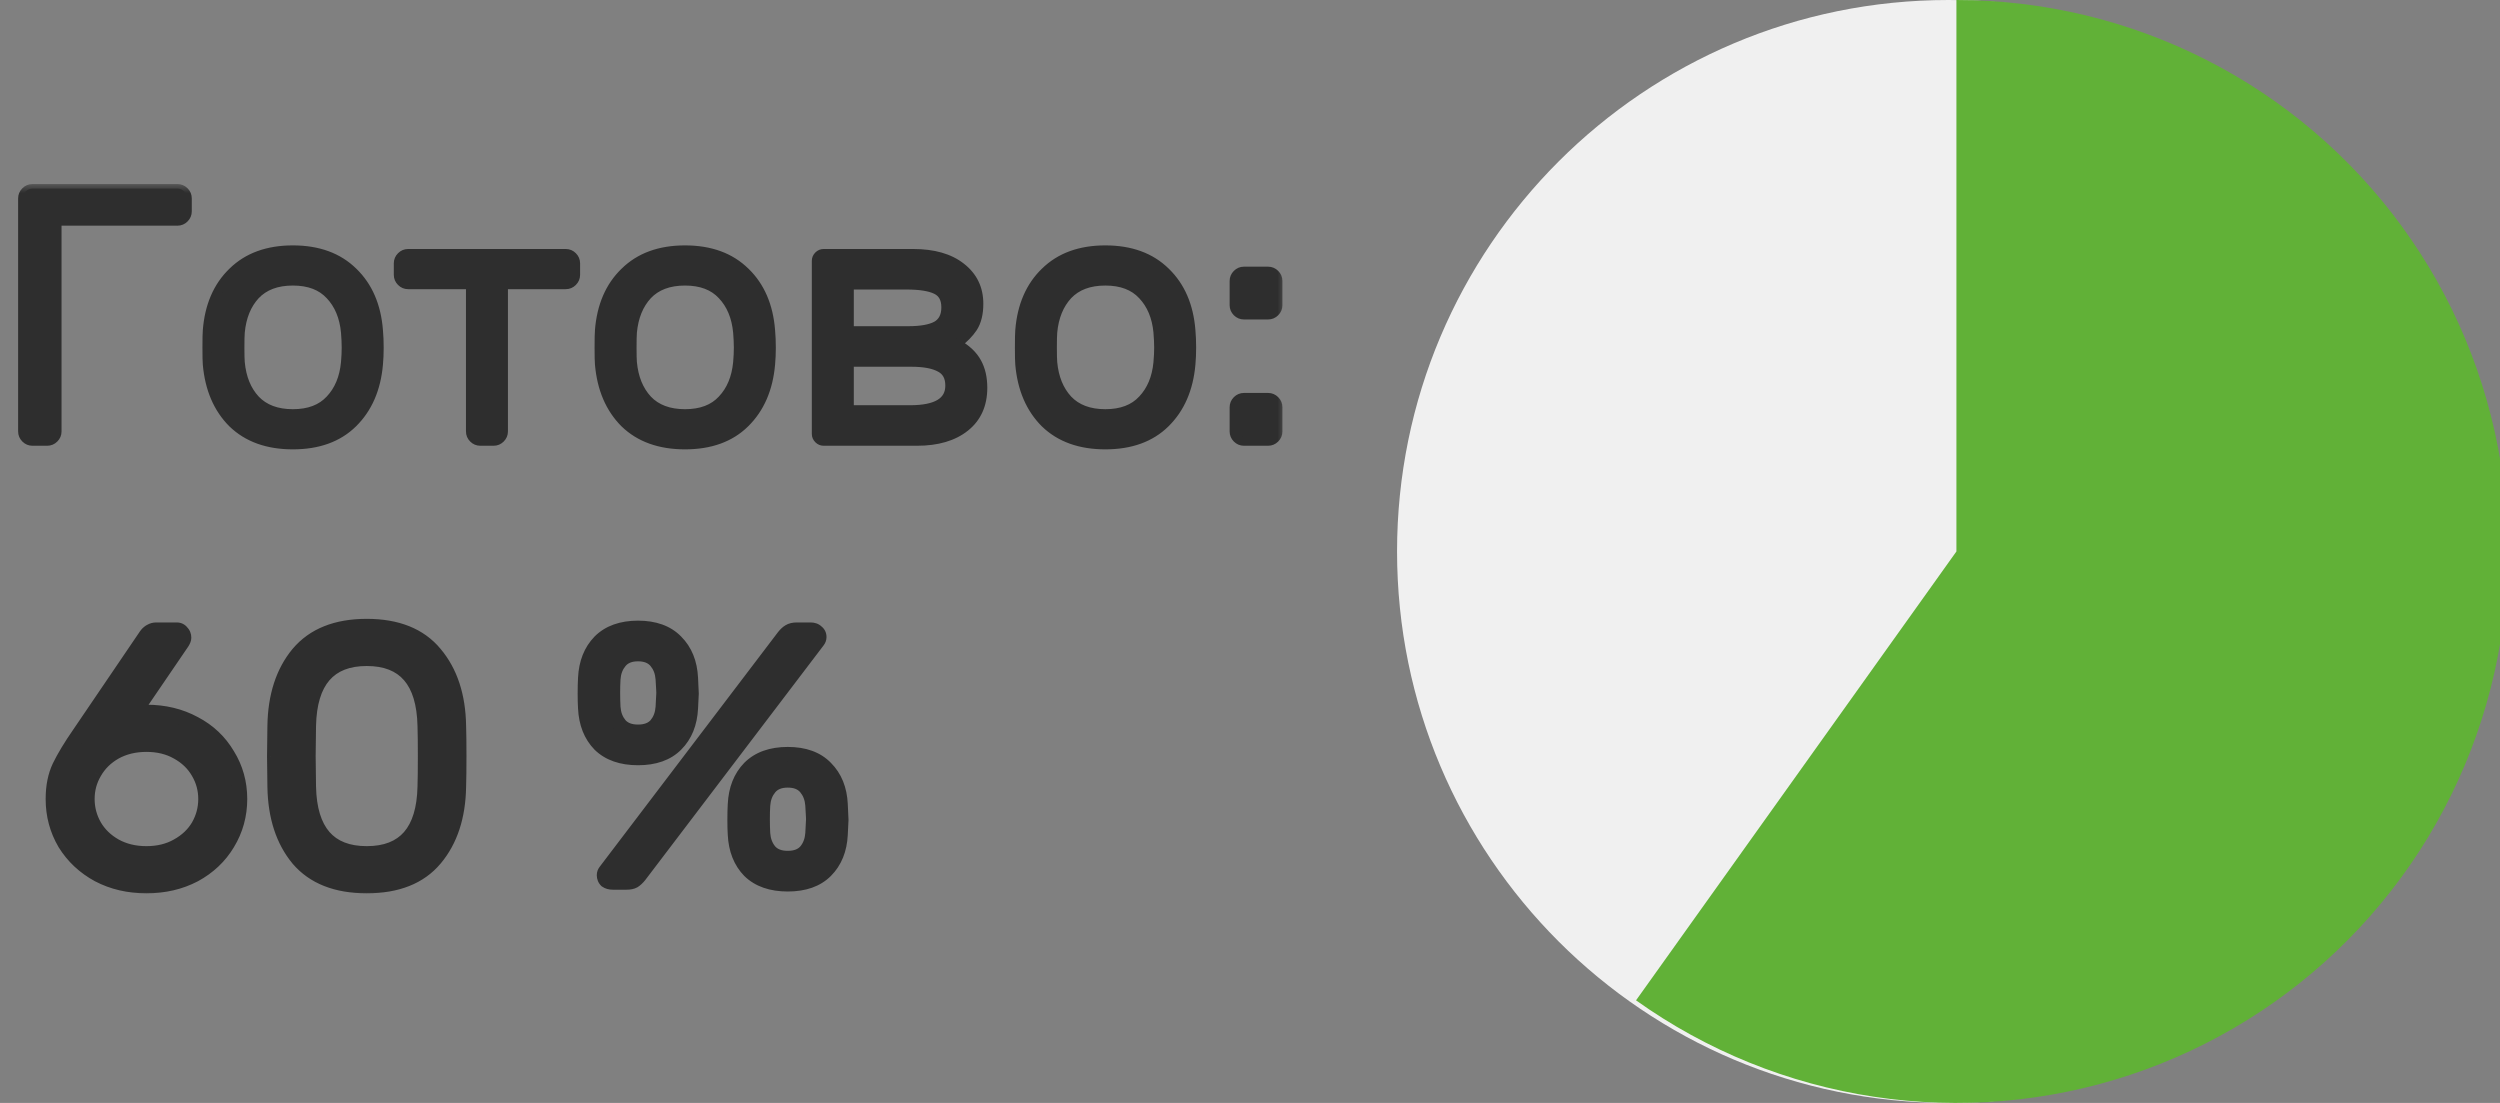 <svg width="136" height="60" viewBox="0 0 136 60" fill="none" xmlns="http://www.w3.org/2000/svg">
<rect x="0" y="0" width="136" height="60" fill="#808080" stroke="none"/>
<g clip-path="url(#clip0_5377_42)">
<path d="M136 30C136 13.431 122.569 0 106 0C89.431 0 76 13.431 76 30C76 46.569 89.431 60 106 60C122.569 60 136 46.569 136 30Z" fill="#F0F0F0"/>
<path d="M106.429 0C111.153 -2.0648e-07 115.81 1.115 120.021 3.256C124.232 5.396 127.878 8.5 130.662 12.316C133.447 16.131 135.291 20.551 136.045 25.214C136.798 29.877 136.44 34.652 134.999 39.151C133.558 43.649 131.076 47.744 127.753 51.102C124.431 54.459 120.362 56.985 115.879 58.473C111.396 59.961 106.624 60.369 101.954 59.664C97.283 58.96 92.845 57.162 89 54.418L106.429 30V0Z" fill="#61B137"/>
<mask id="path-3-outside-1_5377_42" maskUnits="userSpaceOnUse" x="2" y="33" width="45" height="16" fill="black">
<rect fill="white" x="2" y="33" width="45" height="16"/>
<path d="M7.26 38.834C7.456 38.769 7.692 38.736 7.966 38.736C8.935 38.736 9.805 38.946 10.577 39.364C11.349 39.77 11.951 40.339 12.383 41.072C12.827 41.791 13.05 42.59 13.05 43.466C13.05 44.343 12.827 45.148 12.383 45.88C11.951 46.6 11.349 47.169 10.577 47.588C9.805 47.993 8.935 48.196 7.966 48.196C6.998 48.196 6.128 47.993 5.356 47.588C4.584 47.169 3.976 46.6 3.531 45.88C3.099 45.148 2.883 44.343 2.883 43.466C2.883 42.786 3.001 42.197 3.236 41.7C3.485 41.19 3.845 40.594 4.316 39.914L7.888 34.654C7.901 34.628 7.934 34.582 7.986 34.517C8.052 34.438 8.124 34.379 8.202 34.34C8.294 34.288 8.392 34.261 8.496 34.261H9.615C9.733 34.261 9.824 34.307 9.89 34.399C9.968 34.477 10.008 34.575 10.008 34.693C10.008 34.759 9.975 34.844 9.91 34.948L7.26 38.834ZM7.966 46.43C8.608 46.43 9.17 46.292 9.654 46.018C10.152 45.743 10.531 45.383 10.793 44.938C11.054 44.48 11.185 43.99 11.185 43.466C11.185 42.943 11.054 42.459 10.793 42.014C10.531 41.556 10.152 41.19 9.654 40.915C9.17 40.64 8.608 40.503 7.966 40.503C7.325 40.503 6.756 40.64 6.259 40.915C5.775 41.19 5.402 41.556 5.14 42.014C4.879 42.459 4.748 42.943 4.748 43.466C4.748 43.99 4.879 44.48 5.14 44.938C5.402 45.383 5.775 45.743 6.259 46.018C6.756 46.292 7.325 46.43 7.966 46.43ZM24.956 42.799C24.93 44.421 24.498 45.73 23.661 46.724C22.837 47.706 21.6 48.196 19.952 48.196C18.303 48.196 17.06 47.706 16.223 46.724C15.398 45.73 14.973 44.421 14.947 42.799L14.927 41.131L14.947 39.482C14.973 37.86 15.398 36.551 16.223 35.557C17.06 34.562 18.303 34.065 19.952 34.065C21.6 34.065 22.837 34.562 23.661 35.557C24.498 36.551 24.93 37.86 24.956 39.482C24.97 39.875 24.976 40.424 24.976 41.131C24.976 41.85 24.97 42.406 24.956 42.799ZM19.952 46.43C22.006 46.43 23.059 45.22 23.111 42.799C23.125 42.406 23.131 41.85 23.131 41.131C23.131 40.424 23.125 39.875 23.111 39.482C23.059 37.048 22.006 35.831 19.952 35.831C17.897 35.831 16.844 37.048 16.792 39.482L16.772 41.131L16.792 42.799C16.844 45.22 17.897 46.43 19.952 46.43ZM37.575 36.891C37.601 37.362 37.614 37.644 37.614 37.735C37.614 37.814 37.601 38.075 37.575 38.52C37.536 39.345 37.267 40.005 36.77 40.503C36.286 40.987 35.599 41.229 34.709 41.229C33.82 41.229 33.126 40.987 32.629 40.503C32.145 40.005 31.883 39.345 31.844 38.52C31.831 38.298 31.824 38.036 31.824 37.735C31.824 37.408 31.831 37.127 31.844 36.891C31.883 36.067 32.145 35.406 32.629 34.909C33.126 34.412 33.82 34.163 34.709 34.163C35.599 34.163 36.286 34.412 36.77 34.909C37.267 35.406 37.536 36.067 37.575 36.891ZM42.639 34.634C42.743 34.503 42.842 34.412 42.933 34.359C43.038 34.294 43.175 34.261 43.345 34.261H44.091C44.235 34.261 44.346 34.301 44.425 34.379C44.516 34.444 44.562 34.536 44.562 34.654C44.562 34.732 44.536 34.804 44.484 34.87L34.788 47.627C34.683 47.758 34.579 47.856 34.474 47.922C34.382 47.974 34.252 48 34.081 48H33.336C33.192 48 33.074 47.967 32.982 47.902C32.904 47.823 32.865 47.725 32.865 47.608C32.865 47.529 32.891 47.457 32.943 47.392L42.639 34.634ZM34.709 35.576C34.278 35.576 33.951 35.707 33.728 35.969C33.506 36.231 33.381 36.558 33.355 36.95C33.342 37.173 33.336 37.421 33.336 37.696C33.336 37.958 33.342 38.213 33.355 38.461C33.381 38.854 33.506 39.181 33.728 39.443C33.951 39.691 34.278 39.816 34.709 39.816C35.141 39.816 35.468 39.691 35.691 39.443C35.913 39.181 36.038 38.854 36.064 38.461C36.09 37.964 36.103 37.709 36.103 37.696C36.103 37.644 36.09 37.395 36.064 36.95C36.038 36.558 35.913 36.231 35.691 35.969C35.468 35.707 35.141 35.576 34.709 35.576ZM45.72 43.761C45.746 44.232 45.759 44.513 45.759 44.605C45.759 44.683 45.746 44.945 45.72 45.39C45.681 46.214 45.413 46.875 44.915 47.372C44.431 47.856 43.744 48.098 42.855 48.098C41.965 48.098 41.271 47.856 40.774 47.372C40.29 46.875 40.028 46.214 39.989 45.39C39.976 45.167 39.969 44.906 39.969 44.605C39.969 44.278 39.976 43.996 39.989 43.761C40.028 42.936 40.29 42.276 40.774 41.778C41.271 41.281 41.965 41.032 42.855 41.032C43.744 41.032 44.431 41.281 44.915 41.778C45.413 42.276 45.681 42.936 45.72 43.761ZM42.855 42.446C42.423 42.446 42.096 42.577 41.873 42.838C41.651 43.1 41.526 43.427 41.5 43.819C41.487 44.042 41.481 44.291 41.481 44.565C41.481 44.827 41.487 45.082 41.5 45.331C41.526 45.723 41.651 46.05 41.873 46.312C42.096 46.561 42.423 46.685 42.855 46.685C43.286 46.685 43.614 46.561 43.836 46.312C44.058 46.05 44.183 45.723 44.209 45.331C44.235 44.834 44.248 44.578 44.248 44.565C44.248 44.513 44.235 44.264 44.209 43.819C44.183 43.427 44.058 43.1 43.836 42.838C43.614 42.577 43.286 42.446 42.855 42.446Z"/>
</mask>
<path d="M7.26 38.834C7.456 38.769 7.692 38.736 7.966 38.736C8.935 38.736 9.805 38.946 10.577 39.364C11.349 39.77 11.951 40.339 12.383 41.072C12.827 41.791 13.05 42.59 13.05 43.466C13.05 44.343 12.827 45.148 12.383 45.88C11.951 46.6 11.349 47.169 10.577 47.588C9.805 47.993 8.935 48.196 7.966 48.196C6.998 48.196 6.128 47.993 5.356 47.588C4.584 47.169 3.976 46.6 3.531 45.88C3.099 45.148 2.883 44.343 2.883 43.466C2.883 42.786 3.001 42.197 3.236 41.7C3.485 41.19 3.845 40.594 4.316 39.914L7.888 34.654C7.901 34.628 7.934 34.582 7.986 34.517C8.052 34.438 8.124 34.379 8.202 34.34C8.294 34.288 8.392 34.261 8.496 34.261H9.615C9.733 34.261 9.824 34.307 9.89 34.399C9.968 34.477 10.008 34.575 10.008 34.693C10.008 34.759 9.975 34.844 9.91 34.948L7.26 38.834ZM7.966 46.43C8.608 46.43 9.17 46.292 9.654 46.018C10.152 45.743 10.531 45.383 10.793 44.938C11.054 44.48 11.185 43.99 11.185 43.466C11.185 42.943 11.054 42.459 10.793 42.014C10.531 41.556 10.152 41.19 9.654 40.915C9.17 40.64 8.608 40.503 7.966 40.503C7.325 40.503 6.756 40.64 6.259 40.915C5.775 41.19 5.402 41.556 5.14 42.014C4.879 42.459 4.748 42.943 4.748 43.466C4.748 43.99 4.879 44.48 5.14 44.938C5.402 45.383 5.775 45.743 6.259 46.018C6.756 46.292 7.325 46.43 7.966 46.43ZM24.956 42.799C24.93 44.421 24.498 45.73 23.661 46.724C22.837 47.706 21.6 48.196 19.952 48.196C18.303 48.196 17.06 47.706 16.223 46.724C15.398 45.73 14.973 44.421 14.947 42.799L14.927 41.131L14.947 39.482C14.973 37.86 15.398 36.551 16.223 35.557C17.06 34.562 18.303 34.065 19.952 34.065C21.6 34.065 22.837 34.562 23.661 35.557C24.498 36.551 24.93 37.86 24.956 39.482C24.97 39.875 24.976 40.424 24.976 41.131C24.976 41.85 24.97 42.406 24.956 42.799ZM19.952 46.43C22.006 46.43 23.059 45.22 23.111 42.799C23.125 42.406 23.131 41.85 23.131 41.131C23.131 40.424 23.125 39.875 23.111 39.482C23.059 37.048 22.006 35.831 19.952 35.831C17.897 35.831 16.844 37.048 16.792 39.482L16.772 41.131L16.792 42.799C16.844 45.22 17.897 46.43 19.952 46.43ZM37.575 36.891C37.601 37.362 37.614 37.644 37.614 37.735C37.614 37.814 37.601 38.075 37.575 38.52C37.536 39.345 37.267 40.005 36.77 40.503C36.286 40.987 35.599 41.229 34.709 41.229C33.82 41.229 33.126 40.987 32.629 40.503C32.145 40.005 31.883 39.345 31.844 38.52C31.831 38.298 31.824 38.036 31.824 37.735C31.824 37.408 31.831 37.127 31.844 36.891C31.883 36.067 32.145 35.406 32.629 34.909C33.126 34.412 33.82 34.163 34.709 34.163C35.599 34.163 36.286 34.412 36.77 34.909C37.267 35.406 37.536 36.067 37.575 36.891ZM42.639 34.634C42.743 34.503 42.842 34.412 42.933 34.359C43.038 34.294 43.175 34.261 43.345 34.261H44.091C44.235 34.261 44.346 34.301 44.425 34.379C44.516 34.444 44.562 34.536 44.562 34.654C44.562 34.732 44.536 34.804 44.484 34.87L34.788 47.627C34.683 47.758 34.579 47.856 34.474 47.922C34.382 47.974 34.252 48 34.081 48H33.336C33.192 48 33.074 47.967 32.982 47.902C32.904 47.823 32.865 47.725 32.865 47.608C32.865 47.529 32.891 47.457 32.943 47.392L42.639 34.634ZM34.709 35.576C34.278 35.576 33.951 35.707 33.728 35.969C33.506 36.231 33.381 36.558 33.355 36.95C33.342 37.173 33.336 37.421 33.336 37.696C33.336 37.958 33.342 38.213 33.355 38.461C33.381 38.854 33.506 39.181 33.728 39.443C33.951 39.691 34.278 39.816 34.709 39.816C35.141 39.816 35.468 39.691 35.691 39.443C35.913 39.181 36.038 38.854 36.064 38.461C36.09 37.964 36.103 37.709 36.103 37.696C36.103 37.644 36.09 37.395 36.064 36.95C36.038 36.558 35.913 36.231 35.691 35.969C35.468 35.707 35.141 35.576 34.709 35.576ZM45.72 43.761C45.746 44.232 45.759 44.513 45.759 44.605C45.759 44.683 45.746 44.945 45.72 45.39C45.681 46.214 45.413 46.875 44.915 47.372C44.431 47.856 43.744 48.098 42.855 48.098C41.965 48.098 41.271 47.856 40.774 47.372C40.29 46.875 40.028 46.214 39.989 45.39C39.976 45.167 39.969 44.906 39.969 44.605C39.969 44.278 39.976 43.996 39.989 43.761C40.028 42.936 40.29 42.276 40.774 41.778C41.271 41.281 41.965 41.032 42.855 41.032C43.744 41.032 44.431 41.281 44.915 41.778C45.413 42.276 45.681 42.936 45.72 43.761ZM42.855 42.446C42.423 42.446 42.096 42.577 41.873 42.838C41.651 43.1 41.526 43.427 41.5 43.819C41.487 44.042 41.481 44.291 41.481 44.565C41.481 44.827 41.487 45.082 41.5 45.331C41.526 45.723 41.651 46.05 41.873 46.312C42.096 46.561 42.423 46.685 42.855 46.685C43.286 46.685 43.614 46.561 43.836 46.312C44.058 46.05 44.183 45.723 44.209 45.331C44.235 44.834 44.248 44.578 44.248 44.565C44.248 44.513 44.235 44.264 44.209 43.819C44.183 43.427 44.058 43.1 43.836 42.838C43.614 42.577 43.286 42.446 42.855 42.446Z" fill="#2E2E2E"/>
<path d="M7.26 38.834L6.929 38.609L6.261 39.589L7.386 39.214L7.26 38.834ZM10.577 39.364L10.386 39.716L10.391 39.718L10.577 39.364ZM12.383 41.072L12.038 41.275L12.042 41.282L12.383 41.072ZM12.383 45.88L12.041 45.673L12.04 45.675L12.383 45.88ZM10.577 47.588L10.763 47.942L10.768 47.94L10.577 47.588ZM5.356 47.588L5.165 47.94L5.17 47.942L5.356 47.588ZM3.531 45.88L3.186 46.083L3.191 46.091L3.531 45.88ZM3.236 41.7L2.877 41.525L2.875 41.529L3.236 41.7ZM4.316 39.914L4.645 40.142L4.647 40.139L4.316 39.914ZM7.888 34.654L8.219 34.879L8.234 34.857L8.246 34.833L7.888 34.654ZM7.986 34.517L7.679 34.26L7.674 34.267L7.986 34.517ZM8.202 34.34L8.381 34.698L8.391 34.693L8.4 34.687L8.202 34.34ZM9.89 34.399L9.564 34.631L9.584 34.658L9.607 34.682L9.89 34.399ZM9.91 34.948L10.24 35.174L10.245 35.167L10.249 35.16L9.91 34.948ZM9.654 46.018L9.461 45.668L9.457 45.67L9.654 46.018ZM10.793 44.938L11.137 45.141L11.14 45.137L10.793 44.938ZM10.793 42.014L10.445 42.212L10.448 42.217L10.793 42.014ZM9.654 40.915L9.457 41.263L9.461 41.265L9.654 40.915ZM6.259 40.915L6.066 40.565L6.062 40.567L6.259 40.915ZM5.14 42.014L5.485 42.217L5.488 42.212L5.14 42.014ZM5.14 44.938L4.793 45.137L4.795 45.141L5.14 44.938ZM6.259 46.018L6.062 46.366L6.066 46.368L6.259 46.018ZM7.386 39.214C7.531 39.166 7.721 39.136 7.966 39.136V38.336C7.662 38.336 7.381 38.372 7.133 38.455L7.386 39.214ZM7.966 39.136C8.875 39.136 9.679 39.332 10.386 39.716L10.768 39.013C9.931 38.559 8.994 38.336 7.966 38.336V39.136ZM10.391 39.718C11.099 40.09 11.645 40.608 12.038 41.275L12.727 40.869C12.257 40.07 11.599 39.45 10.763 39.01L10.391 39.718ZM12.042 41.282C12.447 41.936 12.65 42.661 12.65 43.466H13.45C13.45 42.518 13.208 41.647 12.723 40.861L12.042 41.282ZM12.65 43.466C12.65 44.271 12.447 45.004 12.041 45.673L12.724 46.088C13.208 45.291 13.45 44.414 13.45 43.466H12.65ZM12.04 45.675C11.646 46.33 11.098 46.85 10.386 47.236L10.768 47.94C11.599 47.488 12.255 46.87 12.726 46.086L12.04 45.675ZM10.391 47.234C9.682 47.606 8.877 47.796 7.966 47.796V48.596C8.992 48.596 9.927 48.381 10.763 47.942L10.391 47.234ZM7.966 47.796C7.056 47.796 6.251 47.606 5.542 47.234L5.17 47.942C6.006 48.381 6.941 48.596 7.966 48.596V47.796ZM5.547 47.236C4.834 46.849 4.278 46.328 3.871 45.67L3.191 46.091C3.674 46.872 4.335 47.489 5.165 47.94L5.547 47.236ZM3.875 45.677C3.481 45.008 3.283 44.274 3.283 43.466H2.483C2.483 44.412 2.717 45.287 3.186 46.083L3.875 45.677ZM3.283 43.466C3.283 42.831 3.393 42.304 3.598 41.871L2.875 41.529C2.609 42.09 2.483 42.74 2.483 43.466H3.283ZM3.596 41.875C3.833 41.389 4.181 40.812 4.645 40.142L3.987 39.686C3.509 40.376 3.137 40.99 2.877 41.525L3.596 41.875ZM4.647 40.139L8.219 34.879L7.557 34.429L3.985 39.689L4.647 40.139ZM8.246 34.833C8.241 34.843 8.238 34.847 8.239 34.845C8.24 34.844 8.243 34.84 8.248 34.832C8.258 34.818 8.275 34.796 8.298 34.766L7.674 34.267C7.625 34.328 7.565 34.405 7.53 34.475L8.246 34.833ZM8.293 34.773C8.329 34.73 8.359 34.709 8.381 34.698L8.023 33.982C7.888 34.05 7.774 34.146 7.679 34.26L8.293 34.773ZM8.4 34.687C8.432 34.669 8.462 34.661 8.496 34.661V33.861C8.322 33.861 8.155 33.906 8.004 33.993L8.4 34.687ZM8.496 34.661H9.615V33.861H8.496V34.661ZM9.615 34.661C9.621 34.661 9.611 34.662 9.593 34.654C9.585 34.649 9.578 34.645 9.573 34.64C9.567 34.635 9.565 34.632 9.564 34.631L10.215 34.166C10.071 33.964 9.855 33.861 9.615 33.861V34.661ZM9.607 34.682C9.609 34.683 9.609 34.684 9.609 34.683C9.608 34.682 9.607 34.681 9.607 34.68C9.606 34.678 9.606 34.678 9.607 34.68C9.607 34.682 9.608 34.686 9.608 34.693H10.408C10.408 34.476 10.331 34.274 10.173 34.116L9.607 34.682ZM9.608 34.693C9.608 34.676 9.61 34.665 9.611 34.661C9.612 34.657 9.612 34.657 9.61 34.662C9.605 34.674 9.594 34.699 9.57 34.736L10.249 35.16C10.324 35.04 10.408 34.875 10.408 34.693H9.608ZM9.579 34.723L6.929 38.609L7.59 39.06L10.24 35.174L9.579 34.723ZM7.966 46.83C8.666 46.83 9.299 46.679 9.852 46.366L9.457 45.67C9.042 45.906 8.549 46.03 7.966 46.03V46.83ZM9.848 46.368C10.401 46.062 10.836 45.654 11.137 45.141L10.448 44.735C10.226 45.112 9.902 45.424 9.461 45.668L9.848 46.368ZM11.14 45.137C11.436 44.619 11.585 44.06 11.585 43.466H10.785C10.785 43.919 10.673 44.342 10.445 44.74L11.14 45.137ZM11.585 43.466C11.585 42.873 11.436 42.318 11.137 41.811L10.448 42.217C10.673 42.599 10.785 43.013 10.785 43.466H11.585ZM11.14 41.815C10.839 41.289 10.404 40.872 9.848 40.565L9.461 41.265C9.899 41.507 10.223 41.823 10.445 42.212L11.14 41.815ZM9.852 40.567C9.299 40.253 8.666 40.103 7.966 40.103V40.903C8.549 40.903 9.042 41.027 9.457 41.263L9.852 40.567ZM7.966 40.103C7.267 40.103 6.629 40.253 6.066 40.565L6.452 41.265C6.883 41.027 7.384 40.903 7.966 40.903V40.103ZM6.062 40.567C5.519 40.875 5.092 41.292 4.793 41.815L5.488 42.212C5.712 41.82 6.031 41.504 6.456 41.263L6.062 40.567ZM4.795 41.811C4.497 42.318 4.348 42.873 4.348 43.466H5.148C5.148 43.013 5.26 42.599 5.485 42.217L4.795 41.811ZM4.348 43.466C4.348 44.06 4.497 44.619 4.793 45.137L5.488 44.74C5.26 44.342 5.148 43.919 5.148 43.466H4.348ZM4.795 45.141C5.096 45.651 5.521 46.059 6.062 46.366L6.456 45.67C6.028 45.427 5.708 45.115 5.485 44.735L4.795 45.141ZM6.066 46.368C6.629 46.679 7.267 46.83 7.966 46.83V46.03C7.384 46.03 6.883 45.906 6.452 45.668L6.066 46.368ZM24.956 42.799L24.557 42.786L24.556 42.792L24.956 42.799ZM23.661 46.724L23.355 46.467L23.355 46.467L23.661 46.724ZM16.223 46.724L15.915 46.98L15.918 46.984L16.223 46.724ZM14.947 42.799L14.547 42.804L14.547 42.805L14.947 42.799ZM14.927 41.131L14.527 41.126L14.527 41.135L14.927 41.131ZM14.947 39.482L14.547 39.476L14.547 39.477L14.947 39.482ZM16.223 35.557L15.917 35.299L15.915 35.301L16.223 35.557ZM23.661 35.557L23.353 35.812L23.355 35.814L23.661 35.557ZM24.956 39.482L24.556 39.489L24.557 39.495L24.956 39.482ZM23.111 42.799L22.712 42.786L22.712 42.79L23.111 42.799ZM23.111 39.482L22.712 39.491L22.712 39.495L23.111 39.482ZM16.792 39.482L16.392 39.473L16.392 39.477L16.792 39.482ZM16.772 41.131L16.372 41.126L16.372 41.135L16.772 41.131ZM16.792 42.799L16.392 42.804L16.392 42.808L16.792 42.799ZM24.556 42.792C24.531 44.346 24.12 45.559 23.355 46.467L23.967 46.982C24.877 45.901 25.329 44.496 25.356 42.805L24.556 42.792ZM23.355 46.467C22.627 47.333 21.518 47.796 19.952 47.796V48.596C21.682 48.596 23.046 48.078 23.967 46.981L23.355 46.467ZM19.952 47.796C18.385 47.796 17.268 47.333 16.527 46.465L15.918 46.984C16.852 48.078 18.221 48.596 19.952 48.596V47.796ZM16.53 46.469C15.778 45.561 15.372 44.348 15.347 42.792L14.547 42.805C14.574 44.495 15.019 45.899 15.915 46.98L16.53 46.469ZM15.347 42.794L15.327 41.126L14.527 41.135L14.547 42.804L15.347 42.794ZM15.327 41.135L15.347 39.487L14.547 39.477L14.527 41.126L15.327 41.135ZM15.347 39.489C15.372 37.933 15.778 36.72 16.53 35.812L15.915 35.301C15.019 36.382 14.574 37.786 14.547 39.476L15.347 39.489ZM16.529 35.814C17.27 34.933 18.387 34.465 19.952 34.465V33.665C18.219 33.665 16.85 34.191 15.917 35.299L16.529 35.814ZM19.952 34.465C21.517 34.465 22.625 34.934 23.353 35.812L23.969 35.301C23.049 34.191 21.684 33.665 19.952 33.665V34.465ZM23.355 35.814C24.12 36.722 24.531 37.935 24.556 39.489L25.356 39.476C25.329 37.785 24.877 36.38 23.967 35.299L23.355 35.814ZM24.557 39.495C24.57 39.881 24.576 40.426 24.576 41.131H25.376C25.376 40.423 25.369 39.868 25.356 39.469L24.557 39.495ZM24.576 41.131C24.576 41.849 24.57 42.4 24.557 42.786L25.356 42.812C25.369 42.413 25.376 41.852 25.376 41.131H24.576ZM19.952 46.83C21.06 46.83 21.961 46.5 22.584 45.785C23.197 45.081 23.484 44.066 23.511 42.808L22.712 42.79C22.686 43.953 22.421 44.753 21.981 45.26C21.55 45.754 20.898 46.03 19.952 46.03V46.83ZM23.511 42.812C23.525 42.413 23.531 41.852 23.531 41.131H22.731C22.731 41.849 22.725 42.4 22.712 42.786L23.511 42.812ZM23.531 41.131C23.531 40.423 23.525 39.868 23.511 39.469L22.712 39.495C22.725 39.881 22.731 40.426 22.731 41.131H23.531ZM23.511 39.473C23.484 38.209 23.197 37.19 22.585 36.482C21.962 35.763 21.06 35.431 19.952 35.431V36.231C20.897 36.231 21.549 36.508 21.98 37.006C22.421 37.516 22.686 38.321 22.712 39.491L23.511 39.473ZM19.952 35.431C18.843 35.431 17.941 35.763 17.319 36.482C16.706 37.19 16.419 38.209 16.392 39.473L17.192 39.491C17.217 38.321 17.482 37.516 17.923 37.006C18.354 36.508 19.006 36.231 19.952 36.231V35.431ZM16.392 39.477L16.372 41.126L17.172 41.135L17.192 39.487L16.392 39.477ZM16.372 41.135L16.392 42.804L17.192 42.794L17.172 41.126L16.372 41.135ZM16.392 42.808C16.419 44.066 16.707 45.081 17.319 45.785C17.942 46.5 18.844 46.83 19.952 46.83V46.03C19.006 46.03 18.353 45.754 17.923 45.26C17.482 44.753 17.217 43.953 17.192 42.79L16.392 42.808ZM37.575 36.891L37.175 36.91L37.176 36.913L37.575 36.891ZM37.575 38.52L37.176 38.497L37.175 38.501L37.575 38.52ZM36.77 40.503L36.487 40.22L36.77 40.503ZM32.629 40.503L32.342 40.782L32.35 40.789L32.629 40.503ZM31.844 38.52L32.244 38.501L32.243 38.497L31.844 38.52ZM31.844 36.891L32.243 36.913L32.244 36.91L31.844 36.891ZM32.629 34.909L32.346 34.626L32.343 34.63L32.629 34.909ZM36.77 34.909L36.484 35.188L36.487 35.192L36.77 34.909ZM42.639 34.634L42.326 34.384L42.32 34.392L42.639 34.634ZM42.933 34.359L43.132 34.707L43.138 34.703L43.145 34.699L42.933 34.359ZM44.425 34.379L44.142 34.662L44.165 34.685L44.192 34.705L44.425 34.379ZM44.484 34.87L44.171 34.62L44.165 34.628L44.484 34.87ZM34.788 47.627L35.1 47.877L35.106 47.869L34.788 47.627ZM34.474 47.922L34.672 48.269L34.679 48.265L34.686 48.261L34.474 47.922ZM32.982 47.902L32.7 48.185L32.723 48.208L32.75 48.227L32.982 47.902ZM32.943 47.392L33.255 47.642L33.262 47.634L32.943 47.392ZM33.728 35.969L33.423 35.71L33.728 35.969ZM33.355 36.95L32.956 36.924L32.956 36.927L33.355 36.95ZM33.355 38.461L32.956 38.483L32.956 38.488L33.355 38.461ZM33.728 39.443L33.423 39.702L33.43 39.709L33.728 39.443ZM35.691 39.443L35.989 39.71L35.996 39.702L35.691 39.443ZM36.064 38.461L36.463 38.488L36.463 38.483L36.064 38.461ZM36.064 36.95L36.463 36.927L36.463 36.924L36.064 36.95ZM35.691 35.969L35.996 35.71L35.691 35.969ZM45.72 43.761L45.321 43.78L45.321 43.783L45.72 43.761ZM45.72 45.39L45.321 45.366L45.321 45.371L45.72 45.39ZM44.915 47.372L45.198 47.655V47.655L44.915 47.372ZM40.774 47.372L40.487 47.651L40.495 47.658L40.774 47.372ZM39.989 45.39L40.389 45.371L40.388 45.366L39.989 45.39ZM39.989 43.761L40.389 43.783L40.389 43.78L39.989 43.761ZM40.774 41.778L40.491 41.495L40.487 41.499L40.774 41.778ZM44.915 41.778L44.629 42.057L44.633 42.061L44.915 41.778ZM41.873 42.838L42.178 43.097V43.097L41.873 42.838ZM41.5 43.819L41.101 43.793L41.101 43.796L41.5 43.819ZM41.5 45.331L41.101 45.352L41.101 45.357L41.5 45.331ZM41.873 46.312L41.568 46.571L41.575 46.579L41.873 46.312ZM43.836 46.312L44.134 46.579L44.141 46.571L43.836 46.312ZM44.209 45.331L44.608 45.357L44.608 45.352L44.209 45.331ZM44.209 43.819L44.608 43.796L44.608 43.793L44.209 43.819ZM43.836 42.838L43.531 43.097V43.097L43.836 42.838ZM37.176 36.913C37.202 37.391 37.214 37.658 37.214 37.735H38.014C38.014 37.63 38 37.334 37.974 36.869L37.176 36.913ZM37.214 37.735C37.214 37.799 37.202 38.045 37.176 38.497L37.974 38.544C38 38.106 38.014 37.829 38.014 37.735H37.214ZM37.175 38.501C37.14 39.245 36.902 39.805 36.487 40.22L37.053 40.785C37.633 40.206 37.931 39.445 37.974 38.539L37.175 38.501ZM36.487 40.22C36.099 40.608 35.526 40.829 34.709 40.829V41.629C35.672 41.629 36.473 41.365 37.053 40.785L36.487 40.22ZM34.709 40.829C33.893 40.829 33.311 40.608 32.908 40.216L32.35 40.789C32.941 41.365 33.746 41.629 34.709 41.629V40.829ZM32.916 40.224C32.512 39.809 32.279 39.248 32.244 38.501L31.445 38.539C31.487 39.442 31.778 40.202 32.343 40.782L32.916 40.224ZM32.243 38.497C32.231 38.284 32.224 38.031 32.224 37.735H31.424C31.424 38.041 31.431 38.311 31.445 38.544L32.243 38.497ZM32.224 37.735C32.224 37.413 32.231 37.139 32.243 36.913L31.445 36.869C31.431 37.114 31.424 37.403 31.424 37.735H32.224ZM32.244 36.91C32.279 36.164 32.512 35.602 32.916 35.188L32.343 34.63C31.778 35.21 31.487 35.97 31.445 36.872L32.244 36.91ZM32.912 35.192C33.316 34.788 33.896 34.563 34.709 34.563V33.763C33.743 33.763 32.937 34.035 32.346 34.626L32.912 35.192ZM34.709 34.563C35.523 34.563 36.095 34.788 36.484 35.188L37.057 34.63C36.478 34.035 35.675 33.763 34.709 33.763V34.563ZM36.487 35.192C36.902 35.607 37.14 36.167 37.175 36.91L37.974 36.872C37.931 35.967 37.633 35.206 37.053 34.626L36.487 35.192ZM42.951 34.884C43.041 34.772 43.102 34.724 43.132 34.707L42.735 34.012C42.581 34.1 42.446 34.235 42.326 34.384L42.951 34.884ZM43.145 34.699C43.166 34.685 43.223 34.661 43.345 34.661V33.861C43.127 33.861 42.909 33.903 42.721 34.02L43.145 34.699ZM43.345 34.661H44.091V33.861H43.345V34.661ZM44.091 34.661C44.127 34.661 44.145 34.666 44.149 34.668C44.151 34.669 44.151 34.669 44.149 34.667C44.147 34.666 44.144 34.664 44.142 34.662L44.708 34.096C44.534 33.922 44.308 33.861 44.091 33.861V34.661ZM44.192 34.705C44.192 34.704 44.188 34.702 44.184 34.697C44.179 34.691 44.174 34.684 44.17 34.676C44.161 34.658 44.162 34.648 44.162 34.654H44.962C44.962 34.414 44.859 34.198 44.657 34.054L44.192 34.705ZM44.162 34.654C44.162 34.648 44.163 34.639 44.166 34.63C44.17 34.621 44.173 34.618 44.171 34.62L44.796 35.12C44.901 34.988 44.962 34.83 44.962 34.654H44.162ZM44.165 34.628L34.469 47.385L35.106 47.869L44.802 35.112L44.165 34.628ZM34.476 47.377C34.39 47.485 34.318 47.548 34.262 47.582L34.686 48.261C34.84 48.164 34.977 48.031 35.1 47.877L34.476 47.377ZM34.276 47.574C34.276 47.574 34.273 47.576 34.265 47.579C34.257 47.581 34.245 47.585 34.229 47.588C34.195 47.595 34.147 47.6 34.081 47.6V48.4C34.283 48.4 34.494 48.371 34.672 48.269L34.276 47.574ZM34.081 47.6H33.336V48.4H34.081V47.6ZM33.336 47.6C33.252 47.6 33.222 47.581 33.215 47.576L32.75 48.227C32.926 48.353 33.132 48.4 33.336 48.4V47.6ZM33.265 47.619C33.263 47.617 33.263 47.617 33.264 47.617C33.264 47.618 33.265 47.62 33.265 47.621C33.266 47.622 33.266 47.622 33.266 47.621C33.265 47.619 33.265 47.615 33.265 47.608H32.465C32.465 47.824 32.541 48.026 32.7 48.185L33.265 47.619ZM33.265 47.608C33.265 47.614 33.263 47.622 33.26 47.631C33.257 47.64 33.254 47.643 33.255 47.642L32.631 47.142C32.526 47.273 32.465 47.432 32.465 47.608H33.265ZM33.262 47.634L42.957 34.876L42.32 34.392L32.625 47.15L33.262 47.634ZM34.709 35.176C34.193 35.176 33.741 35.337 33.423 35.71L34.033 36.228C34.16 36.078 34.362 35.976 34.709 35.976V35.176ZM33.423 35.71C33.138 36.046 32.987 36.458 32.956 36.924L33.754 36.977C33.776 36.657 33.874 36.415 34.033 36.228L33.423 35.71ZM32.956 36.927C32.942 37.158 32.936 37.415 32.936 37.696H33.736C33.736 37.427 33.742 37.187 33.755 36.974L32.956 36.927ZM32.936 37.696C32.936 37.964 32.942 38.227 32.956 38.483L33.755 38.44C33.742 38.199 33.736 37.951 33.736 37.696H32.936ZM32.956 38.488C32.987 38.953 33.138 39.365 33.423 39.702L34.033 39.184C33.874 38.997 33.776 38.755 33.754 38.435L32.956 38.488ZM33.43 39.709C33.749 40.066 34.2 40.216 34.709 40.216V39.416C34.356 39.416 34.152 39.316 34.026 39.176L33.43 39.709ZM34.709 40.216C35.219 40.216 35.67 40.066 35.989 39.709L35.393 39.176C35.267 39.316 35.063 39.416 34.709 39.416V40.216ZM35.996 39.702C36.282 39.365 36.432 38.953 36.463 38.488L35.665 38.435C35.643 38.755 35.545 38.997 35.386 39.184L35.996 39.702ZM36.463 38.483C36.489 37.998 36.503 37.723 36.503 37.696H35.703C35.703 37.695 35.691 37.931 35.664 38.44L36.463 38.483ZM36.503 37.696C36.503 37.628 36.489 37.362 36.463 36.927L35.664 36.974C35.678 37.196 35.687 37.368 35.694 37.491C35.697 37.553 35.699 37.602 35.701 37.637C35.702 37.655 35.702 37.669 35.703 37.68C35.703 37.692 35.703 37.696 35.703 37.696H36.503ZM36.463 36.924C36.432 36.458 36.282 36.046 35.996 35.71L35.386 36.228C35.545 36.415 35.643 36.657 35.665 36.977L36.463 36.924ZM35.996 35.71C35.678 35.337 35.226 35.176 34.709 35.176V35.976C35.057 35.976 35.258 36.078 35.386 36.228L35.996 35.71ZM45.321 43.783C45.347 44.26 45.359 44.527 45.359 44.605H46.159C46.159 44.499 46.145 44.203 46.119 43.739L45.321 43.783ZM45.359 44.605C45.359 44.668 45.347 44.914 45.321 45.366L46.119 45.413C46.145 44.975 46.159 44.698 46.159 44.605H45.359ZM45.321 45.371C45.285 46.114 45.047 46.674 44.633 47.089L45.198 47.655C45.778 47.075 46.077 46.314 46.12 45.409L45.321 45.371ZM44.633 47.089C44.244 47.478 43.671 47.698 42.855 47.698V48.498C43.817 48.498 44.618 48.234 45.198 47.655L44.633 47.089ZM42.855 47.698C42.038 47.698 41.456 47.478 41.053 47.085L40.495 47.658C41.086 48.234 41.891 48.498 42.855 48.498V47.698ZM41.061 47.093C40.657 46.678 40.424 46.117 40.389 45.371L39.59 45.409C39.633 46.311 39.923 47.071 40.487 47.651L41.061 47.093ZM40.388 45.366C40.376 45.154 40.369 44.9 40.369 44.605H39.569C39.569 44.911 39.576 45.181 39.59 45.413L40.388 45.366ZM40.369 44.605C40.369 44.282 40.376 44.009 40.388 43.783L39.59 43.739C39.576 43.984 39.569 44.273 39.569 44.605H40.369ZM40.389 43.78C40.424 43.033 40.657 42.472 41.061 42.057L40.487 41.499C39.923 42.079 39.633 42.839 39.59 43.742L40.389 43.78ZM41.057 42.061C41.461 41.658 42.041 41.432 42.855 41.432V40.633C41.888 40.633 41.082 40.905 40.491 41.495L41.057 42.061ZM42.855 41.432C43.668 41.432 44.24 41.658 44.629 42.057L45.202 41.499C44.623 40.904 43.82 40.633 42.855 40.633V41.432ZM44.633 42.061C45.047 42.476 45.285 43.036 45.321 43.78L46.12 43.742C46.077 42.836 45.778 42.075 45.198 41.495L44.633 42.061ZM42.855 42.046C42.338 42.046 41.886 42.206 41.568 42.579L42.178 43.097C42.306 42.947 42.507 42.846 42.855 42.846V42.046ZM41.568 42.579C41.283 42.915 41.132 43.328 41.101 43.793L41.899 43.846C41.921 43.526 42.019 43.284 42.178 43.097L41.568 42.579ZM41.101 43.796C41.087 44.028 41.081 44.285 41.081 44.565H41.881C41.881 44.297 41.887 44.056 41.9 43.843L41.101 43.796ZM41.081 44.565C41.081 44.834 41.087 45.096 41.101 45.352L41.9 45.31C41.887 45.069 41.881 44.82 41.881 44.565H41.081ZM41.101 45.357C41.132 45.822 41.283 46.235 41.568 46.571L42.178 46.053C42.019 45.866 41.921 45.624 41.899 45.304L41.101 45.357ZM41.575 46.579C41.894 46.936 42.345 47.085 42.855 47.085V46.285C42.501 46.285 42.297 46.186 42.171 46.045L41.575 46.579ZM42.855 47.085C43.364 47.085 43.815 46.936 44.134 46.579L43.538 46.045C43.412 46.186 43.208 46.285 42.855 46.285V47.085ZM44.141 46.571C44.426 46.235 44.577 45.822 44.608 45.357L43.81 45.304C43.788 45.624 43.69 45.866 43.531 46.053L44.141 46.571ZM44.608 45.352C44.634 44.867 44.648 44.592 44.648 44.565H43.848C43.848 44.564 43.836 44.8 43.809 45.31L44.608 45.352ZM44.648 44.565C44.648 44.498 44.634 44.231 44.608 43.796L43.809 43.843C43.823 44.065 43.832 44.238 43.839 44.361C43.842 44.422 43.844 44.471 43.846 44.507C43.847 44.525 43.847 44.539 43.848 44.549C43.848 44.561 43.848 44.565 43.848 44.565H44.648ZM44.608 43.793C44.577 43.328 44.426 42.915 44.141 42.579L43.531 43.097C43.69 43.284 43.788 43.526 43.81 43.846L44.608 43.793ZM44.141 42.579C43.823 42.206 43.371 42.046 42.855 42.046V42.846C43.202 42.846 43.404 42.947 43.531 43.097L44.141 42.579Z" fill="#2E2E2E" mask="url(#path-3-outside-1_5377_42)"/>
<mask id="path-5-outside-2_5377_42" maskUnits="userSpaceOnUse" x="0" y="10" width="70" height="15" fill="black">
<rect fill="white" y="10" width="70" height="15"/>
<path d="M9.654 10.261C9.798 10.261 9.923 10.314 10.027 10.418C10.132 10.523 10.184 10.647 10.184 10.791V11.498C10.184 11.642 10.132 11.766 10.027 11.871C9.923 11.975 9.798 12.028 9.654 12.028H3.099V23.47C3.099 23.614 3.047 23.738 2.942 23.843C2.837 23.948 2.713 24 2.569 24H1.764C1.621 24 1.496 23.948 1.392 23.843C1.287 23.738 1.235 23.614 1.235 23.47V10.791C1.235 10.647 1.287 10.523 1.392 10.418C1.496 10.314 1.621 10.261 1.764 10.261H9.654ZM20.584 17.975C20.61 18.262 20.623 18.576 20.623 18.917C20.623 19.231 20.61 19.532 20.584 19.82C20.466 21.154 20.002 22.221 19.191 23.019C18.392 23.804 17.306 24.196 15.932 24.196C14.559 24.196 13.466 23.804 12.655 23.019C11.857 22.221 11.399 21.154 11.281 19.82C11.268 19.676 11.261 19.375 11.261 18.917C11.261 18.433 11.268 18.119 11.281 17.975C11.386 16.64 11.844 15.58 12.655 14.795C13.466 13.997 14.559 13.598 15.932 13.598C17.306 13.598 18.399 13.997 19.21 14.795C20.021 15.58 20.479 16.64 20.584 17.975ZM18.798 18.073C18.72 17.235 18.438 16.561 17.954 16.051C17.483 15.541 16.809 15.286 15.932 15.286C15.056 15.286 14.375 15.541 13.891 16.051C13.42 16.561 13.146 17.235 13.067 18.073C13.054 18.23 13.047 18.511 13.047 18.917C13.047 19.309 13.054 19.578 13.067 19.721C13.146 20.559 13.42 21.233 13.891 21.743C14.375 22.253 15.056 22.508 15.932 22.508C16.809 22.508 17.483 22.253 17.954 21.743C18.438 21.233 18.72 20.559 18.798 19.721C18.824 19.433 18.837 19.165 18.837 18.917C18.837 18.668 18.824 18.387 18.798 18.073ZM30.779 13.794C30.923 13.794 31.047 13.847 31.152 13.951C31.256 14.056 31.309 14.18 31.309 14.324V14.952C31.309 15.096 31.256 15.22 31.152 15.325C31.047 15.43 30.923 15.482 30.779 15.482H27.383V23.47C27.383 23.614 27.331 23.738 27.226 23.843C27.122 23.948 26.997 24 26.853 24H26.127C25.983 24 25.859 23.948 25.754 23.843C25.649 23.738 25.597 23.614 25.597 23.47V15.482H22.202C22.058 15.482 21.934 15.43 21.829 15.325C21.724 15.22 21.672 15.096 21.672 14.952V14.324C21.672 14.18 21.724 14.056 21.829 13.951C21.934 13.847 22.058 13.794 22.202 13.794H30.779ZM41.916 17.975C41.943 18.262 41.956 18.576 41.956 18.917C41.956 19.231 41.943 19.532 41.916 19.82C41.799 21.154 41.334 22.221 40.523 23.019C39.725 23.804 38.639 24.196 37.265 24.196C35.891 24.196 34.798 23.804 33.987 23.019C33.189 22.221 32.731 21.154 32.613 19.82C32.6 19.676 32.594 19.375 32.594 18.917C32.594 18.433 32.6 18.119 32.613 17.975C32.718 16.64 33.176 15.58 33.987 14.795C34.798 13.997 35.891 13.598 37.265 13.598C38.639 13.598 39.731 13.997 40.543 14.795C41.354 15.58 41.812 16.64 41.916 17.975ZM40.13 18.073C40.052 17.235 39.771 16.561 39.286 16.051C38.816 15.541 38.142 15.286 37.265 15.286C36.388 15.286 35.708 15.541 35.224 16.051C34.753 16.561 34.478 17.235 34.4 18.073C34.386 18.23 34.38 18.511 34.38 18.917C34.38 19.309 34.386 19.578 34.4 19.721C34.478 20.559 34.753 21.233 35.224 21.743C35.708 22.253 36.388 22.508 37.265 22.508C38.142 22.508 38.816 22.253 39.286 21.743C39.771 21.233 40.052 20.559 40.13 19.721C40.157 19.433 40.17 19.165 40.17 18.917C40.17 18.668 40.157 18.387 40.13 18.073ZM44.412 14.187C44.412 14.082 44.451 13.99 44.53 13.912C44.608 13.833 44.7 13.794 44.804 13.794H49.672C50.784 13.794 51.654 14.043 52.282 14.54C52.923 15.037 53.244 15.698 53.244 16.522C53.244 17.059 53.139 17.491 52.93 17.818C52.721 18.132 52.433 18.426 52.066 18.701C52.577 18.989 52.937 19.329 53.146 19.721C53.355 20.101 53.46 20.559 53.46 21.095C53.46 22.011 53.139 22.724 52.498 23.235C51.857 23.745 50.987 24 49.888 24H44.804C44.7 24 44.608 23.961 44.53 23.882C44.451 23.804 44.412 23.712 44.412 23.608V14.187ZM46.198 17.994H49.417C50.097 17.994 50.607 17.903 50.948 17.72C51.288 17.523 51.458 17.19 51.458 16.718C51.458 16.247 51.281 15.927 50.928 15.757C50.575 15.587 50.038 15.502 49.319 15.502H46.198V17.994ZM46.198 22.293H49.515C50.954 22.293 51.674 21.854 51.674 20.977C51.674 20.506 51.497 20.179 51.144 19.996C50.791 19.8 50.267 19.702 49.574 19.702H46.198V22.293ZM64.782 17.975C64.808 18.262 64.822 18.576 64.822 18.917C64.822 19.231 64.808 19.532 64.782 19.82C64.665 21.154 64.2 22.221 63.389 23.019C62.591 23.804 61.505 24.196 60.131 24.196C58.757 24.196 57.664 23.804 56.853 23.019C56.055 22.221 55.597 21.154 55.479 19.82C55.466 19.676 55.46 19.375 55.46 18.917C55.46 18.433 55.466 18.119 55.479 17.975C55.584 16.64 56.042 15.58 56.853 14.795C57.664 13.997 58.757 13.598 60.131 13.598C61.505 13.598 62.597 13.997 63.408 14.795C64.22 15.58 64.678 16.64 64.782 17.975ZM62.996 18.073C62.918 17.235 62.636 16.561 62.152 16.051C61.681 15.541 61.007 15.286 60.131 15.286C59.254 15.286 58.574 15.541 58.09 16.051C57.618 16.561 57.344 17.235 57.265 18.073C57.252 18.23 57.246 18.511 57.246 18.917C57.246 19.309 57.252 19.578 57.265 19.721C57.344 20.559 57.618 21.233 58.09 21.743C58.574 22.253 59.254 22.508 60.131 22.508C61.007 22.508 61.681 22.253 62.152 21.743C62.636 21.233 62.918 20.559 62.996 19.721C63.022 19.433 63.035 19.165 63.035 18.917C63.035 18.668 63.022 18.387 62.996 18.073ZM68.985 14.756C69.129 14.756 69.254 14.808 69.358 14.913C69.463 15.018 69.515 15.142 69.515 15.286V16.601C69.515 16.745 69.463 16.869 69.358 16.974C69.254 17.078 69.129 17.131 68.985 17.131H67.67C67.526 17.131 67.402 17.078 67.297 16.974C67.193 16.869 67.14 16.745 67.14 16.601V15.286C67.14 15.142 67.193 15.018 67.297 14.913C67.402 14.808 67.526 14.756 67.67 14.756H68.985ZM68.985 21.625C69.129 21.625 69.254 21.677 69.358 21.782C69.463 21.887 69.515 22.011 69.515 22.155V23.47C69.515 23.614 69.463 23.738 69.358 23.843C69.254 23.948 69.129 24 68.985 24H67.67C67.526 24 67.402 23.948 67.297 23.843C67.193 23.738 67.14 23.614 67.14 23.47V22.155C67.14 22.011 67.193 21.887 67.297 21.782C67.402 21.677 67.526 21.625 67.67 21.625H68.985Z"/>
</mask>
<path d="M9.654 10.261C9.798 10.261 9.923 10.314 10.027 10.418C10.132 10.523 10.184 10.647 10.184 10.791V11.498C10.184 11.642 10.132 11.766 10.027 11.871C9.923 11.975 9.798 12.028 9.654 12.028H3.099V23.47C3.099 23.614 3.047 23.738 2.942 23.843C2.837 23.948 2.713 24 2.569 24H1.764C1.621 24 1.496 23.948 1.392 23.843C1.287 23.738 1.235 23.614 1.235 23.47V10.791C1.235 10.647 1.287 10.523 1.392 10.418C1.496 10.314 1.621 10.261 1.764 10.261H9.654ZM20.584 17.975C20.61 18.262 20.623 18.576 20.623 18.917C20.623 19.231 20.61 19.532 20.584 19.82C20.466 21.154 20.002 22.221 19.191 23.019C18.392 23.804 17.306 24.196 15.932 24.196C14.559 24.196 13.466 23.804 12.655 23.019C11.857 22.221 11.399 21.154 11.281 19.82C11.268 19.676 11.261 19.375 11.261 18.917C11.261 18.433 11.268 18.119 11.281 17.975C11.386 16.64 11.844 15.58 12.655 14.795C13.466 13.997 14.559 13.598 15.932 13.598C17.306 13.598 18.399 13.997 19.21 14.795C20.021 15.58 20.479 16.64 20.584 17.975ZM18.798 18.073C18.72 17.235 18.438 16.561 17.954 16.051C17.483 15.541 16.809 15.286 15.932 15.286C15.056 15.286 14.375 15.541 13.891 16.051C13.42 16.561 13.146 17.235 13.067 18.073C13.054 18.23 13.047 18.511 13.047 18.917C13.047 19.309 13.054 19.578 13.067 19.721C13.146 20.559 13.42 21.233 13.891 21.743C14.375 22.253 15.056 22.508 15.932 22.508C16.809 22.508 17.483 22.253 17.954 21.743C18.438 21.233 18.72 20.559 18.798 19.721C18.824 19.433 18.837 19.165 18.837 18.917C18.837 18.668 18.824 18.387 18.798 18.073ZM30.779 13.794C30.923 13.794 31.047 13.847 31.152 13.951C31.256 14.056 31.309 14.18 31.309 14.324V14.952C31.309 15.096 31.256 15.22 31.152 15.325C31.047 15.43 30.923 15.482 30.779 15.482H27.383V23.47C27.383 23.614 27.331 23.738 27.226 23.843C27.122 23.948 26.997 24 26.853 24H26.127C25.983 24 25.859 23.948 25.754 23.843C25.649 23.738 25.597 23.614 25.597 23.47V15.482H22.202C22.058 15.482 21.934 15.43 21.829 15.325C21.724 15.22 21.672 15.096 21.672 14.952V14.324C21.672 14.18 21.724 14.056 21.829 13.951C21.934 13.847 22.058 13.794 22.202 13.794H30.779ZM41.916 17.975C41.943 18.262 41.956 18.576 41.956 18.917C41.956 19.231 41.943 19.532 41.916 19.82C41.799 21.154 41.334 22.221 40.523 23.019C39.725 23.804 38.639 24.196 37.265 24.196C35.891 24.196 34.798 23.804 33.987 23.019C33.189 22.221 32.731 21.154 32.613 19.82C32.6 19.676 32.594 19.375 32.594 18.917C32.594 18.433 32.6 18.119 32.613 17.975C32.718 16.64 33.176 15.58 33.987 14.795C34.798 13.997 35.891 13.598 37.265 13.598C38.639 13.598 39.731 13.997 40.543 14.795C41.354 15.58 41.812 16.64 41.916 17.975ZM40.13 18.073C40.052 17.235 39.771 16.561 39.286 16.051C38.816 15.541 38.142 15.286 37.265 15.286C36.388 15.286 35.708 15.541 35.224 16.051C34.753 16.561 34.478 17.235 34.4 18.073C34.386 18.23 34.38 18.511 34.38 18.917C34.38 19.309 34.386 19.578 34.4 19.721C34.478 20.559 34.753 21.233 35.224 21.743C35.708 22.253 36.388 22.508 37.265 22.508C38.142 22.508 38.816 22.253 39.286 21.743C39.771 21.233 40.052 20.559 40.13 19.721C40.157 19.433 40.17 19.165 40.17 18.917C40.17 18.668 40.157 18.387 40.13 18.073ZM44.412 14.187C44.412 14.082 44.451 13.99 44.53 13.912C44.608 13.833 44.7 13.794 44.804 13.794H49.672C50.784 13.794 51.654 14.043 52.282 14.54C52.923 15.037 53.244 15.698 53.244 16.522C53.244 17.059 53.139 17.491 52.93 17.818C52.721 18.132 52.433 18.426 52.066 18.701C52.577 18.989 52.937 19.329 53.146 19.721C53.355 20.101 53.46 20.559 53.46 21.095C53.46 22.011 53.139 22.724 52.498 23.235C51.857 23.745 50.987 24 49.888 24H44.804C44.7 24 44.608 23.961 44.53 23.882C44.451 23.804 44.412 23.712 44.412 23.608V14.187ZM46.198 17.994H49.417C50.097 17.994 50.607 17.903 50.948 17.72C51.288 17.523 51.458 17.19 51.458 16.718C51.458 16.247 51.281 15.927 50.928 15.757C50.575 15.587 50.038 15.502 49.319 15.502H46.198V17.994ZM46.198 22.293H49.515C50.954 22.293 51.674 21.854 51.674 20.977C51.674 20.506 51.497 20.179 51.144 19.996C50.791 19.8 50.267 19.702 49.574 19.702H46.198V22.293ZM64.782 17.975C64.808 18.262 64.822 18.576 64.822 18.917C64.822 19.231 64.808 19.532 64.782 19.82C64.665 21.154 64.2 22.221 63.389 23.019C62.591 23.804 61.505 24.196 60.131 24.196C58.757 24.196 57.664 23.804 56.853 23.019C56.055 22.221 55.597 21.154 55.479 19.82C55.466 19.676 55.46 19.375 55.46 18.917C55.46 18.433 55.466 18.119 55.479 17.975C55.584 16.64 56.042 15.58 56.853 14.795C57.664 13.997 58.757 13.598 60.131 13.598C61.505 13.598 62.597 13.997 63.408 14.795C64.22 15.58 64.678 16.64 64.782 17.975ZM62.996 18.073C62.918 17.235 62.636 16.561 62.152 16.051C61.681 15.541 61.007 15.286 60.131 15.286C59.254 15.286 58.574 15.541 58.09 16.051C57.618 16.561 57.344 17.235 57.265 18.073C57.252 18.23 57.246 18.511 57.246 18.917C57.246 19.309 57.252 19.578 57.265 19.721C57.344 20.559 57.618 21.233 58.09 21.743C58.574 22.253 59.254 22.508 60.131 22.508C61.007 22.508 61.681 22.253 62.152 21.743C62.636 21.233 62.918 20.559 62.996 19.721C63.022 19.433 63.035 19.165 63.035 18.917C63.035 18.668 63.022 18.387 62.996 18.073ZM68.985 14.756C69.129 14.756 69.254 14.808 69.358 14.913C69.463 15.018 69.515 15.142 69.515 15.286V16.601C69.515 16.745 69.463 16.869 69.358 16.974C69.254 17.078 69.129 17.131 68.985 17.131H67.67C67.526 17.131 67.402 17.078 67.297 16.974C67.193 16.869 67.14 16.745 67.14 16.601V15.286C67.14 15.142 67.193 15.018 67.297 14.913C67.402 14.808 67.526 14.756 67.67 14.756H68.985ZM68.985 21.625C69.129 21.625 69.254 21.677 69.358 21.782C69.463 21.887 69.515 22.011 69.515 22.155V23.47C69.515 23.614 69.463 23.738 69.358 23.843C69.254 23.948 69.129 24 68.985 24H67.67C67.526 24 67.402 23.948 67.297 23.843C67.193 23.738 67.14 23.614 67.14 23.47V22.155C67.14 22.011 67.193 21.887 67.297 21.782C67.402 21.677 67.526 21.625 67.67 21.625H68.985Z" fill="#2E2E2E"/>
<path d="M3.099 12.028V11.779H2.85V12.028H3.099ZM9.654 10.51C9.73 10.51 9.792 10.535 9.851 10.594L10.203 10.242C10.053 10.093 9.866 10.013 9.654 10.013V10.51ZM9.851 10.594C9.911 10.654 9.936 10.715 9.936 10.791H10.433C10.433 10.579 10.353 10.392 10.203 10.242L9.851 10.594ZM9.936 10.791V11.498H10.433V10.791H9.936ZM9.936 11.498C9.936 11.574 9.911 11.635 9.851 11.695L10.203 12.047C10.353 11.897 10.433 11.71 10.433 11.498H9.936ZM9.851 11.695C9.792 11.754 9.73 11.779 9.654 11.779V12.277C9.866 12.277 10.053 12.197 10.203 12.047L9.851 11.695ZM9.654 11.779H3.099V12.277H9.654V11.779ZM2.85 12.028V23.47H3.348V12.028H2.85ZM2.85 23.47C2.85 23.546 2.826 23.608 2.766 23.667L3.118 24.019C3.268 23.869 3.348 23.682 3.348 23.47H2.85ZM2.766 23.667C2.707 23.727 2.645 23.751 2.569 23.751V24.249C2.781 24.249 2.968 24.169 3.118 24.019L2.766 23.667ZM2.569 23.751H1.764V24.249H2.569V23.751ZM1.764 23.751C1.689 23.751 1.627 23.727 1.567 23.667L1.216 24.019C1.366 24.169 1.552 24.249 1.764 24.249V23.751ZM1.567 23.667C1.508 23.608 1.483 23.546 1.483 23.47H0.986C0.986 23.682 1.066 23.869 1.216 24.019L1.567 23.667ZM1.483 23.47V10.791H0.986V23.47H1.483ZM1.483 10.791C1.483 10.715 1.508 10.654 1.567 10.594L1.216 10.242C1.066 10.392 0.986 10.579 0.986 10.791H1.483ZM1.567 10.594C1.627 10.535 1.689 10.51 1.764 10.51V10.013C1.552 10.013 1.366 10.093 1.216 10.242L1.567 10.594ZM1.764 10.51H9.654V10.013H1.764V10.51ZM20.584 17.975L20.336 17.994L20.336 17.997L20.584 17.975ZM20.584 19.82L20.336 19.797L20.336 19.798L20.584 19.82ZM19.191 23.019L19.365 23.196L19.365 23.196L19.191 23.019ZM12.655 23.019L12.479 23.195L12.482 23.197L12.655 23.019ZM11.281 19.82L11.529 19.798L11.529 19.797L11.281 19.82ZM11.281 17.975L11.529 17.997L11.529 17.994L11.281 17.975ZM12.655 14.795L12.828 14.974L12.829 14.972L12.655 14.795ZM19.21 14.795L19.036 14.972L19.037 14.974L19.21 14.795ZM18.798 18.073L19.046 18.052L19.046 18.049L18.798 18.073ZM17.954 16.051L17.771 16.22L17.774 16.222L17.954 16.051ZM13.891 16.051L13.711 15.88L13.709 15.883L13.891 16.051ZM13.067 18.073L12.819 18.049L12.819 18.052L13.067 18.073ZM13.067 19.721L12.819 19.744L12.819 19.745L13.067 19.721ZM13.891 21.743L13.709 21.912L13.711 21.914L13.891 21.743ZM17.954 21.743L17.773 21.572L17.771 21.574L17.954 21.743ZM18.798 19.721L19.046 19.745L19.046 19.744L18.798 19.721ZM20.336 17.997C20.362 18.276 20.375 18.583 20.375 18.917H20.872C20.872 18.57 20.859 18.249 20.832 17.952L20.336 17.997ZM20.375 18.917C20.375 19.224 20.362 19.517 20.336 19.797L20.832 19.842C20.859 19.546 20.872 19.238 20.872 18.917H20.375ZM20.336 19.798C20.223 21.084 19.778 22.092 19.016 22.841L19.365 23.196C20.226 22.349 20.71 21.224 20.832 19.841L20.336 19.798ZM19.016 22.841C18.275 23.571 17.257 23.948 15.932 23.948V24.445C17.356 24.445 18.51 24.037 19.365 23.196L19.016 22.841ZM15.932 23.948C14.608 23.948 13.583 23.571 12.828 22.84L12.482 23.197C13.349 24.037 14.509 24.445 15.932 24.445V23.948ZM12.831 22.843C12.081 22.093 11.642 21.085 11.529 19.798L11.033 19.841C11.155 21.223 11.632 22.348 12.479 23.195L12.831 22.843ZM11.529 19.797C11.517 19.666 11.51 19.377 11.51 18.917H11.013C11.013 19.372 11.019 19.685 11.033 19.842L11.529 19.797ZM11.51 18.917C11.51 18.43 11.517 18.128 11.529 17.997L11.033 17.952C11.019 18.109 11.013 18.435 11.013 18.917H11.51ZM11.529 17.994C11.63 16.708 12.068 15.709 12.828 14.974L12.482 14.616C11.619 15.451 11.142 16.572 11.033 17.955L11.529 17.994ZM12.829 14.972C13.585 14.229 14.61 13.847 15.932 13.847V13.349C14.508 13.349 13.348 13.765 12.48 14.618L12.829 14.972ZM15.932 13.847C17.256 13.847 18.28 14.229 19.036 14.972L19.385 14.618C18.517 13.765 17.357 13.349 15.932 13.349V13.847ZM19.037 14.974C19.797 15.709 20.235 16.708 20.336 17.994L20.832 17.955C20.724 16.572 20.246 15.451 19.383 14.616L19.037 14.974ZM19.046 18.049C18.963 17.168 18.664 16.438 18.134 15.88L17.774 16.222C18.212 16.685 18.476 17.303 18.55 18.096L19.046 18.049ZM18.137 15.883C17.607 15.309 16.859 15.037 15.932 15.037V15.534C16.759 15.534 17.359 15.773 17.771 16.22L18.137 15.883ZM15.932 15.037C15.005 15.037 14.253 15.309 13.711 15.88L14.072 16.222C14.498 15.773 15.106 15.534 15.932 15.534V15.037ZM13.709 15.883C13.193 16.441 12.902 17.17 12.819 18.049L13.315 18.096C13.389 17.301 13.647 16.682 14.074 16.22L13.709 15.883ZM12.819 18.052C12.805 18.221 12.799 18.512 12.799 18.917H13.296C13.296 18.511 13.303 18.239 13.315 18.093L12.819 18.052ZM12.799 18.917C12.799 19.308 12.805 19.587 12.819 19.744L13.315 19.699C13.303 19.568 13.296 19.31 13.296 18.917H12.799ZM12.819 19.745C12.902 20.625 13.193 21.353 13.709 21.912L14.074 21.574C13.647 21.112 13.389 20.493 13.315 19.698L12.819 19.745ZM13.711 21.914C14.253 22.486 15.005 22.757 15.932 22.757V22.26C15.106 22.26 14.498 22.021 14.072 21.572L13.711 21.914ZM15.932 22.757C16.859 22.757 17.607 22.486 18.137 21.912L17.771 21.574C17.359 22.021 16.759 22.26 15.932 22.26V22.757ZM18.134 21.914C18.664 21.356 18.963 20.626 19.046 19.745L18.55 19.698C18.476 20.491 18.212 21.109 17.774 21.572L18.134 21.914ZM19.046 19.744C19.072 19.45 19.086 19.174 19.086 18.917H18.588C18.588 19.157 18.576 19.417 18.55 19.699L19.046 19.744ZM19.086 18.917C19.086 18.66 19.072 18.371 19.046 18.052L18.55 18.093C18.576 18.402 18.588 18.677 18.588 18.917H19.086ZM31.152 13.951L31.327 13.775L31.152 13.951ZM31.152 15.325L30.976 15.149L31.152 15.325ZM27.383 15.482V15.233H27.134V15.482H27.383ZM27.226 23.843L27.05 23.667L27.226 23.843ZM25.597 15.482H25.846V15.233H25.597V15.482ZM21.829 15.325L22.005 15.149H22.005L21.829 15.325ZM21.829 13.951L22.005 14.127L21.829 13.951ZM30.779 14.043C30.855 14.043 30.916 14.068 30.976 14.127L31.327 13.775C31.178 13.625 30.991 13.545 30.779 13.545V14.043ZM30.976 14.127C31.035 14.187 31.06 14.248 31.06 14.324H31.557C31.557 14.112 31.477 13.925 31.327 13.775L30.976 14.127ZM31.06 14.324V14.952H31.557V14.324H31.06ZM31.06 14.952C31.06 15.028 31.035 15.09 30.976 15.149L31.327 15.501C31.477 15.351 31.557 15.164 31.557 14.952H31.06ZM30.976 15.149C30.916 15.209 30.855 15.233 30.779 15.233V15.731C30.991 15.731 31.178 15.651 31.327 15.501L30.976 15.149ZM30.779 15.233H27.383V15.731H30.779V15.233ZM27.134 15.482V23.47H27.632V15.482H27.134ZM27.134 23.47C27.134 23.546 27.11 23.608 27.05 23.667L27.402 24.019C27.552 23.869 27.632 23.682 27.632 23.47H27.134ZM27.05 23.667C26.991 23.727 26.929 23.751 26.853 23.751V24.249C27.065 24.249 27.252 24.169 27.402 24.019L27.05 23.667ZM26.853 23.751H26.127V24.249H26.853V23.751ZM26.127 23.751C26.051 23.751 25.99 23.727 25.93 23.667L25.578 24.019C25.728 24.169 25.915 24.249 26.127 24.249V23.751ZM25.93 23.667C25.871 23.608 25.846 23.546 25.846 23.47H25.349C25.349 23.682 25.428 23.869 25.578 24.019L25.93 23.667ZM25.846 23.47V15.482H25.349V23.47H25.846ZM25.597 15.233H22.202V15.731H25.597V15.233ZM22.202 15.233C22.126 15.233 22.064 15.209 22.005 15.149L21.653 15.501C21.803 15.651 21.99 15.731 22.202 15.731V15.233ZM22.005 15.149C21.945 15.09 21.921 15.028 21.921 14.952H21.423C21.423 15.164 21.503 15.351 21.653 15.501L22.005 15.149ZM21.921 14.952V14.324H21.423V14.952H21.921ZM21.921 14.324C21.921 14.248 21.945 14.187 22.005 14.127L21.653 13.775C21.503 13.925 21.423 14.112 21.423 14.324H21.921ZM22.005 14.127C22.064 14.068 22.126 14.043 22.202 14.043V13.545C21.99 13.545 21.803 13.625 21.653 13.775L22.005 14.127ZM22.202 14.043H30.779V13.545H22.202V14.043ZM41.916 17.975L41.669 17.994L41.669 17.997L41.916 17.975ZM41.916 19.82L41.669 19.797L41.669 19.798L41.916 19.82ZM40.523 23.019L40.697 23.196L40.697 23.196L40.523 23.019ZM33.987 23.019L33.811 23.195L33.814 23.197L33.987 23.019ZM32.613 19.82L32.861 19.798L32.861 19.797L32.613 19.82ZM32.613 17.975L32.861 17.997L32.861 17.994L32.613 17.975ZM33.987 14.795L34.16 14.974L34.162 14.972L33.987 14.795ZM40.543 14.795L40.368 14.972L40.37 14.974L40.543 14.795ZM40.13 18.073L40.378 18.052L40.378 18.049L40.13 18.073ZM39.286 16.051L39.104 16.22L39.106 16.222L39.286 16.051ZM35.224 16.051L35.043 15.88L35.041 15.883L35.224 16.051ZM34.4 18.073L34.152 18.049L34.152 18.052L34.4 18.073ZM34.4 19.721L34.152 19.744L34.152 19.745L34.4 19.721ZM35.224 21.743L35.041 21.912L35.043 21.914L35.224 21.743ZM39.286 21.743L39.106 21.572L39.104 21.574L39.286 21.743ZM40.13 19.721L40.378 19.745L40.378 19.744L40.13 19.721ZM41.669 17.997C41.694 18.276 41.707 18.583 41.707 18.917H42.205C42.205 18.57 42.191 18.249 42.164 17.952L41.669 17.997ZM41.707 18.917C41.707 19.224 41.694 19.517 41.669 19.797L42.164 19.842C42.191 19.546 42.205 19.238 42.205 18.917H41.707ZM41.669 19.798C41.555 21.084 41.11 22.092 40.349 22.841L40.697 23.196C41.558 22.349 42.042 21.224 42.164 19.841L41.669 19.798ZM40.349 22.841C39.607 23.571 38.589 23.948 37.265 23.948V24.445C38.688 24.445 39.843 24.037 40.697 23.196L40.349 22.841ZM37.265 23.948C35.941 23.948 34.915 23.571 34.16 22.84L33.814 23.197C34.682 24.037 35.841 24.445 37.265 24.445V23.948ZM34.163 22.843C33.414 22.093 32.975 21.085 32.861 19.798L32.366 19.841C32.487 21.223 32.965 22.348 33.811 23.195L34.163 22.843ZM32.861 19.797C32.849 19.666 32.843 19.377 32.843 18.917H32.345C32.345 19.372 32.351 19.685 32.366 19.842L32.861 19.797ZM32.843 18.917C32.843 18.43 32.849 18.128 32.861 17.997L32.366 17.952C32.351 18.109 32.345 18.435 32.345 18.917H32.843ZM32.861 17.994C32.962 16.708 33.401 15.709 34.16 14.974L33.814 14.616C32.952 15.451 32.474 16.572 32.365 17.955L32.861 17.994ZM34.162 14.972C34.917 14.229 35.942 13.847 37.265 13.847V13.349C35.84 13.349 34.68 13.765 33.813 14.618L34.162 14.972ZM37.265 13.847C38.588 13.847 39.613 14.229 40.368 14.972L40.717 14.618C39.85 13.765 38.69 13.349 37.265 13.349V13.847ZM40.37 14.974C41.129 15.709 41.568 16.708 41.669 17.994L42.164 17.955C42.056 16.572 41.578 15.451 40.716 14.616L40.37 14.974ZM40.378 18.049C40.295 17.168 39.996 16.438 39.467 15.88L39.106 16.222C39.545 16.685 39.808 17.303 39.883 18.096L40.378 18.049ZM39.469 15.883C38.939 15.309 38.192 15.037 37.265 15.037V15.534C38.092 15.534 38.691 15.773 39.104 16.22L39.469 15.883ZM37.265 15.037C36.338 15.037 35.586 15.309 35.043 15.88L35.404 16.222C35.83 15.773 36.439 15.534 37.265 15.534V15.037ZM35.041 15.883C34.526 16.441 34.234 17.17 34.152 18.049L34.647 18.096C34.722 17.301 34.98 16.682 35.407 16.22L35.041 15.883ZM34.152 18.052C34.138 18.221 34.131 18.512 34.131 18.917H34.629C34.629 18.511 34.635 18.239 34.647 18.093L34.152 18.052ZM34.131 18.917C34.131 19.308 34.138 19.587 34.152 19.744L34.647 19.699C34.635 19.568 34.629 19.31 34.629 18.917H34.131ZM34.152 19.745C34.234 20.625 34.526 21.353 35.041 21.912L35.407 21.574C34.98 21.112 34.722 20.493 34.647 19.698L34.152 19.745ZM35.043 21.914C35.586 22.486 36.338 22.757 37.265 22.757V22.26C36.439 22.26 35.83 22.021 35.404 21.572L35.043 21.914ZM37.265 22.757C38.192 22.757 38.939 22.486 39.469 21.912L39.104 21.574C38.691 22.021 38.092 22.26 37.265 22.26V22.757ZM39.467 21.914C39.996 21.356 40.295 20.626 40.378 19.745L39.883 19.698C39.808 20.491 39.545 21.109 39.106 21.572L39.467 21.914ZM40.378 19.744C40.405 19.45 40.418 19.174 40.418 18.917H39.921C39.921 19.157 39.908 19.417 39.883 19.699L40.378 19.744ZM40.418 18.917C40.418 18.66 40.405 18.371 40.378 18.052L39.883 18.093C39.908 18.402 39.921 18.677 39.921 18.917H40.418ZM44.53 13.912L44.706 14.088V14.088L44.53 13.912ZM52.282 14.54L52.128 14.735L52.13 14.736L52.282 14.54ZM52.93 17.818L53.137 17.956L53.139 17.952L52.93 17.818ZM52.066 18.701L51.917 18.502L51.612 18.73L51.944 18.918L52.066 18.701ZM53.146 19.721L52.926 19.838L52.928 19.842L53.146 19.721ZM52.498 23.235L52.653 23.429L52.498 23.235ZM44.53 23.882L44.354 24.058L44.53 23.882ZM46.198 17.994H45.949V18.243H46.198V17.994ZM50.948 17.72L51.066 17.939L51.072 17.935L50.948 17.72ZM50.928 15.757L50.82 15.981L50.928 15.757ZM46.198 15.502V15.253H45.949V15.502H46.198ZM46.198 22.293H45.949V22.541H46.198V22.293ZM51.144 19.996L51.023 20.214L51.029 20.217L51.144 19.996ZM46.198 19.702V19.453H45.949V19.702H46.198ZM44.661 14.187C44.661 14.152 44.671 14.123 44.706 14.088L44.354 13.736C44.232 13.858 44.163 14.012 44.163 14.187H44.661ZM44.706 14.088C44.741 14.053 44.77 14.043 44.804 14.043V13.545C44.63 13.545 44.476 13.614 44.354 13.736L44.706 14.088ZM44.804 14.043H49.672V13.545H44.804V14.043ZM49.672 14.043C50.749 14.043 51.558 14.284 52.128 14.735L52.437 14.345C51.75 13.802 50.819 13.545 49.672 13.545V14.043ZM52.13 14.736C52.709 15.186 52.995 15.773 52.995 16.522H53.493C53.493 15.623 53.138 14.889 52.435 14.343L52.13 14.736ZM52.995 16.522C52.995 17.029 52.896 17.409 52.72 17.683L53.139 17.952C53.382 17.572 53.493 17.089 53.493 16.522H52.995ZM52.723 17.68C52.532 17.966 52.266 18.241 51.917 18.502L52.216 18.9C52.6 18.612 52.909 18.297 53.137 17.956L52.723 17.68ZM51.944 18.918C52.426 19.189 52.745 19.499 52.926 19.838L53.365 19.604C53.128 19.159 52.727 18.788 52.189 18.484L51.944 18.918ZM52.928 19.842C53.113 20.176 53.211 20.591 53.211 21.095H53.709C53.709 20.527 53.598 20.025 53.364 19.601L52.928 19.842ZM53.211 21.095C53.211 21.945 52.918 22.583 52.343 23.04L52.653 23.429C53.361 22.866 53.709 22.077 53.709 21.095H53.211ZM52.343 23.04C51.759 23.505 50.95 23.751 49.888 23.751V24.249C51.024 24.249 51.955 23.985 52.653 23.429L52.343 23.04ZM49.888 23.751H44.804V24.249H49.888V23.751ZM44.804 23.751C44.77 23.751 44.741 23.741 44.706 23.706L44.354 24.058C44.476 24.18 44.63 24.249 44.804 24.249V23.751ZM44.706 23.706C44.671 23.671 44.661 23.642 44.661 23.608H44.163C44.163 23.782 44.232 23.936 44.354 24.058L44.706 23.706ZM44.661 23.608V14.187H44.163V23.608H44.661ZM46.198 18.243H49.417V17.745H46.198V18.243ZM49.417 18.243C50.111 18.243 50.671 18.151 51.066 17.939L50.83 17.5C50.544 17.654 50.083 17.745 49.417 17.745V18.243ZM51.072 17.935C51.506 17.685 51.707 17.258 51.707 16.718H51.209C51.209 17.122 51.07 17.362 50.823 17.504L51.072 17.935ZM51.707 16.718C51.707 16.453 51.657 16.211 51.543 16.005C51.428 15.796 51.256 15.639 51.036 15.533L50.82 15.981C50.954 16.045 51.046 16.133 51.108 16.245C51.171 16.359 51.209 16.513 51.209 16.718H51.707ZM51.036 15.533C50.631 15.338 50.049 15.253 49.319 15.253V15.75C50.027 15.75 50.518 15.835 50.82 15.981L51.036 15.533ZM49.319 15.253H46.198V15.75H49.319V15.253ZM45.949 15.502V17.994H46.447V15.502H45.949ZM46.198 22.541H49.515V22.044H46.198V22.541ZM49.515 22.541C50.252 22.541 50.846 22.43 51.264 22.176C51.701 21.91 51.923 21.498 51.923 20.977H51.425C51.425 21.333 51.287 21.579 51.005 21.751C50.703 21.935 50.217 22.044 49.515 22.044V22.541ZM51.923 20.977C51.923 20.434 51.711 20.01 51.258 19.775L51.029 20.217C51.283 20.349 51.425 20.579 51.425 20.977H51.923ZM51.265 19.779C50.857 19.552 50.283 19.453 49.574 19.453V19.951C50.251 19.951 50.724 20.048 51.023 20.214L51.265 19.779ZM49.574 19.453H46.198V19.951H49.574V19.453ZM45.949 19.702V22.293H46.447V19.702H45.949ZM64.782 17.975L64.534 17.994L64.534 17.997L64.782 17.975ZM64.782 19.82L64.534 19.797L64.534 19.798L64.782 19.82ZM63.389 23.019L63.563 23.196L63.563 23.196L63.389 23.019ZM56.853 23.019L56.677 23.195L56.68 23.197L56.853 23.019ZM55.479 19.82L55.727 19.798L55.727 19.797L55.479 19.82ZM55.479 17.975L55.727 17.997L55.727 17.994L55.479 17.975ZM56.853 14.795L57.026 14.974L57.028 14.972L56.853 14.795ZM63.408 14.795L63.234 14.972L63.235 14.974L63.408 14.795ZM62.996 18.073L63.244 18.052L63.244 18.049L62.996 18.073ZM62.152 16.051L61.969 16.22L61.972 16.222L62.152 16.051ZM58.09 16.051L57.909 15.88L57.907 15.883L58.09 16.051ZM57.265 18.073L57.018 18.049L57.017 18.052L57.265 18.073ZM57.265 19.721L57.017 19.744L57.018 19.745L57.265 19.721ZM58.09 21.743L57.907 21.912L57.909 21.914L58.09 21.743ZM62.152 21.743L61.972 21.572L61.969 21.574L62.152 21.743ZM62.996 19.721L63.244 19.745L63.244 19.744L62.996 19.721ZM64.534 17.997C64.56 18.276 64.573 18.583 64.573 18.917H65.07C65.07 18.57 65.057 18.249 65.03 17.952L64.534 17.997ZM64.573 18.917C64.573 19.224 64.56 19.517 64.534 19.797L65.03 19.842C65.057 19.546 65.07 19.238 65.07 18.917H64.573ZM64.534 19.798C64.421 21.084 63.976 22.092 63.214 22.841L63.563 23.196C64.424 22.349 64.908 21.224 65.03 19.841L64.534 19.798ZM63.214 22.841C62.473 23.571 61.455 23.948 60.131 23.948V24.445C61.554 24.445 62.708 24.037 63.563 23.196L63.214 22.841ZM60.131 23.948C58.807 23.948 57.781 23.571 57.026 22.84L56.68 23.197C57.547 24.037 58.707 24.445 60.131 24.445V23.948ZM57.029 22.843C56.28 22.093 55.841 21.085 55.727 19.798L55.231 19.841C55.353 21.223 55.83 22.348 56.677 23.195L57.029 22.843ZM55.727 19.797C55.715 19.666 55.708 19.377 55.708 18.917H55.211C55.211 19.372 55.217 19.685 55.231 19.842L55.727 19.797ZM55.708 18.917C55.708 18.43 55.715 18.128 55.727 17.997L55.231 17.952C55.217 18.109 55.211 18.435 55.211 18.917H55.708ZM55.727 17.994C55.828 16.708 56.266 15.709 57.026 14.974L56.68 14.616C55.818 15.451 55.34 16.572 55.231 17.955L55.727 17.994ZM57.028 14.972C57.783 14.229 58.808 13.847 60.131 13.847V13.349C58.706 13.349 57.546 13.765 56.679 14.618L57.028 14.972ZM60.131 13.847C61.454 13.847 62.479 14.229 63.234 14.972L63.583 14.618C62.716 13.765 61.556 13.349 60.131 13.349V13.847ZM63.235 14.974C63.995 15.709 64.433 16.708 64.534 17.994L65.03 17.955C64.922 16.572 64.444 15.451 63.581 14.616L63.235 14.974ZM63.244 18.049C63.161 17.168 62.862 16.438 62.333 15.88L61.972 16.222C62.41 16.685 62.674 17.303 62.749 18.096L63.244 18.049ZM62.335 15.883C61.805 15.309 61.057 15.037 60.131 15.037V15.534C60.957 15.534 61.557 15.773 61.969 16.22L62.335 15.883ZM60.131 15.037C59.204 15.037 58.451 15.309 57.909 15.88L58.27 16.222C58.696 15.773 59.304 15.534 60.131 15.534V15.037ZM57.907 15.883C57.392 16.441 57.1 17.17 57.018 18.049L57.513 18.096C57.587 17.301 57.846 16.682 58.272 16.22L57.907 15.883ZM57.017 18.052C57.003 18.221 56.997 18.512 56.997 18.917H57.494C57.494 18.511 57.501 18.239 57.513 18.093L57.017 18.052ZM56.997 18.917C56.997 19.308 57.003 19.587 57.017 19.744L57.513 19.699C57.501 19.568 57.494 19.31 57.494 18.917H56.997ZM57.018 19.745C57.1 20.625 57.392 21.353 57.907 21.912L58.272 21.574C57.846 21.112 57.587 20.493 57.513 19.698L57.018 19.745ZM57.909 21.914C58.451 22.486 59.204 22.757 60.131 22.757V22.26C59.304 22.26 58.696 22.021 58.27 21.572L57.909 21.914ZM60.131 22.757C61.057 22.757 61.805 22.486 62.335 21.912L61.969 21.574C61.557 22.021 60.957 22.26 60.131 22.26V22.757ZM62.333 21.914C62.862 21.356 63.161 20.626 63.244 19.745L62.749 19.698C62.674 20.491 62.41 21.109 61.972 21.572L62.333 21.914ZM63.244 19.744C63.271 19.45 63.284 19.174 63.284 18.917H62.787C62.787 19.157 62.774 19.417 62.748 19.699L63.244 19.744ZM63.284 18.917C63.284 18.66 63.271 18.371 63.244 18.052L62.748 18.093C62.774 18.402 62.787 18.677 62.787 18.917H63.284ZM69.358 14.913L69.534 14.737L69.534 14.737L69.358 14.913ZM69.358 16.974L69.534 17.15L69.534 17.149L69.358 16.974ZM67.297 16.974L67.121 17.149V17.15L67.297 16.974ZM67.297 14.913L67.121 14.737V14.737L67.297 14.913ZM68.985 15.005C69.061 15.005 69.123 15.029 69.182 15.089L69.534 14.737C69.384 14.587 69.197 14.507 68.985 14.507V15.005ZM69.182 15.089C69.242 15.148 69.266 15.21 69.266 15.286H69.764C69.764 15.074 69.684 14.887 69.534 14.737L69.182 15.089ZM69.266 15.286V16.601H69.764V15.286H69.266ZM69.266 16.601C69.266 16.677 69.242 16.738 69.182 16.798L69.534 17.149C69.684 17 69.764 16.813 69.764 16.601H69.266ZM69.182 16.798C69.123 16.857 69.061 16.882 68.985 16.882V17.379C69.197 17.379 69.384 17.299 69.534 17.15L69.182 16.798ZM68.985 16.882H67.67V17.379H68.985V16.882ZM67.67 16.882C67.594 16.882 67.533 16.857 67.473 16.798L67.121 17.15C67.271 17.299 67.458 17.379 67.67 17.379V16.882ZM67.473 16.798C67.414 16.738 67.389 16.677 67.389 16.601H66.892C66.892 16.813 66.972 17 67.121 17.149L67.473 16.798ZM67.389 16.601V15.286H66.892V16.601H67.389ZM67.389 15.286C67.389 15.21 67.414 15.148 67.473 15.089L67.121 14.737C66.972 14.887 66.892 15.074 66.892 15.286H67.389ZM67.473 15.089C67.533 15.029 67.594 15.005 67.67 15.005V14.507C67.458 14.507 67.271 14.587 67.121 14.737L67.473 15.089ZM67.67 15.005H68.985V14.507H67.67V15.005ZM68.985 21.874C69.061 21.874 69.123 21.899 69.182 21.958L69.534 21.606C69.384 21.456 69.197 21.376 68.985 21.376V21.874ZM69.182 21.958C69.242 22.018 69.266 22.079 69.266 22.155H69.764C69.764 21.943 69.684 21.756 69.534 21.606L69.182 21.958ZM69.266 22.155V23.47H69.764V22.155H69.266ZM69.266 23.47C69.266 23.546 69.242 23.608 69.182 23.667L69.534 24.019C69.684 23.869 69.764 23.682 69.764 23.47H69.266ZM69.182 23.667C69.123 23.727 69.061 23.751 68.985 23.751V24.249C69.197 24.249 69.384 24.169 69.534 24.019L69.182 23.667ZM68.985 23.751H67.67V24.249H68.985V23.751ZM67.67 23.751C67.594 23.751 67.533 23.727 67.473 23.667L67.121 24.019C67.271 24.169 67.458 24.249 67.67 24.249V23.751ZM67.473 23.667C67.414 23.608 67.389 23.546 67.389 23.47H66.892C66.892 23.682 66.972 23.869 67.121 24.019L67.473 23.667ZM67.389 23.47V22.155H66.892V23.47H67.389ZM67.389 22.155C67.389 22.079 67.414 22.018 67.473 21.958L67.121 21.606C66.972 21.756 66.892 21.943 66.892 22.155H67.389ZM67.473 21.958C67.533 21.899 67.594 21.874 67.67 21.874V21.376C67.458 21.376 67.271 21.456 67.121 21.606L67.473 21.958ZM67.67 21.874H68.985V21.376H67.67V21.874Z" fill="#2E2E2E" mask="url(#path-5-outside-2_5377_42)"/>
</g>
<defs>
<clipPath id="clip0_5377_42">
<rect width="136" height="60" fill="white"/>
</clipPath>
</defs>
</svg>
